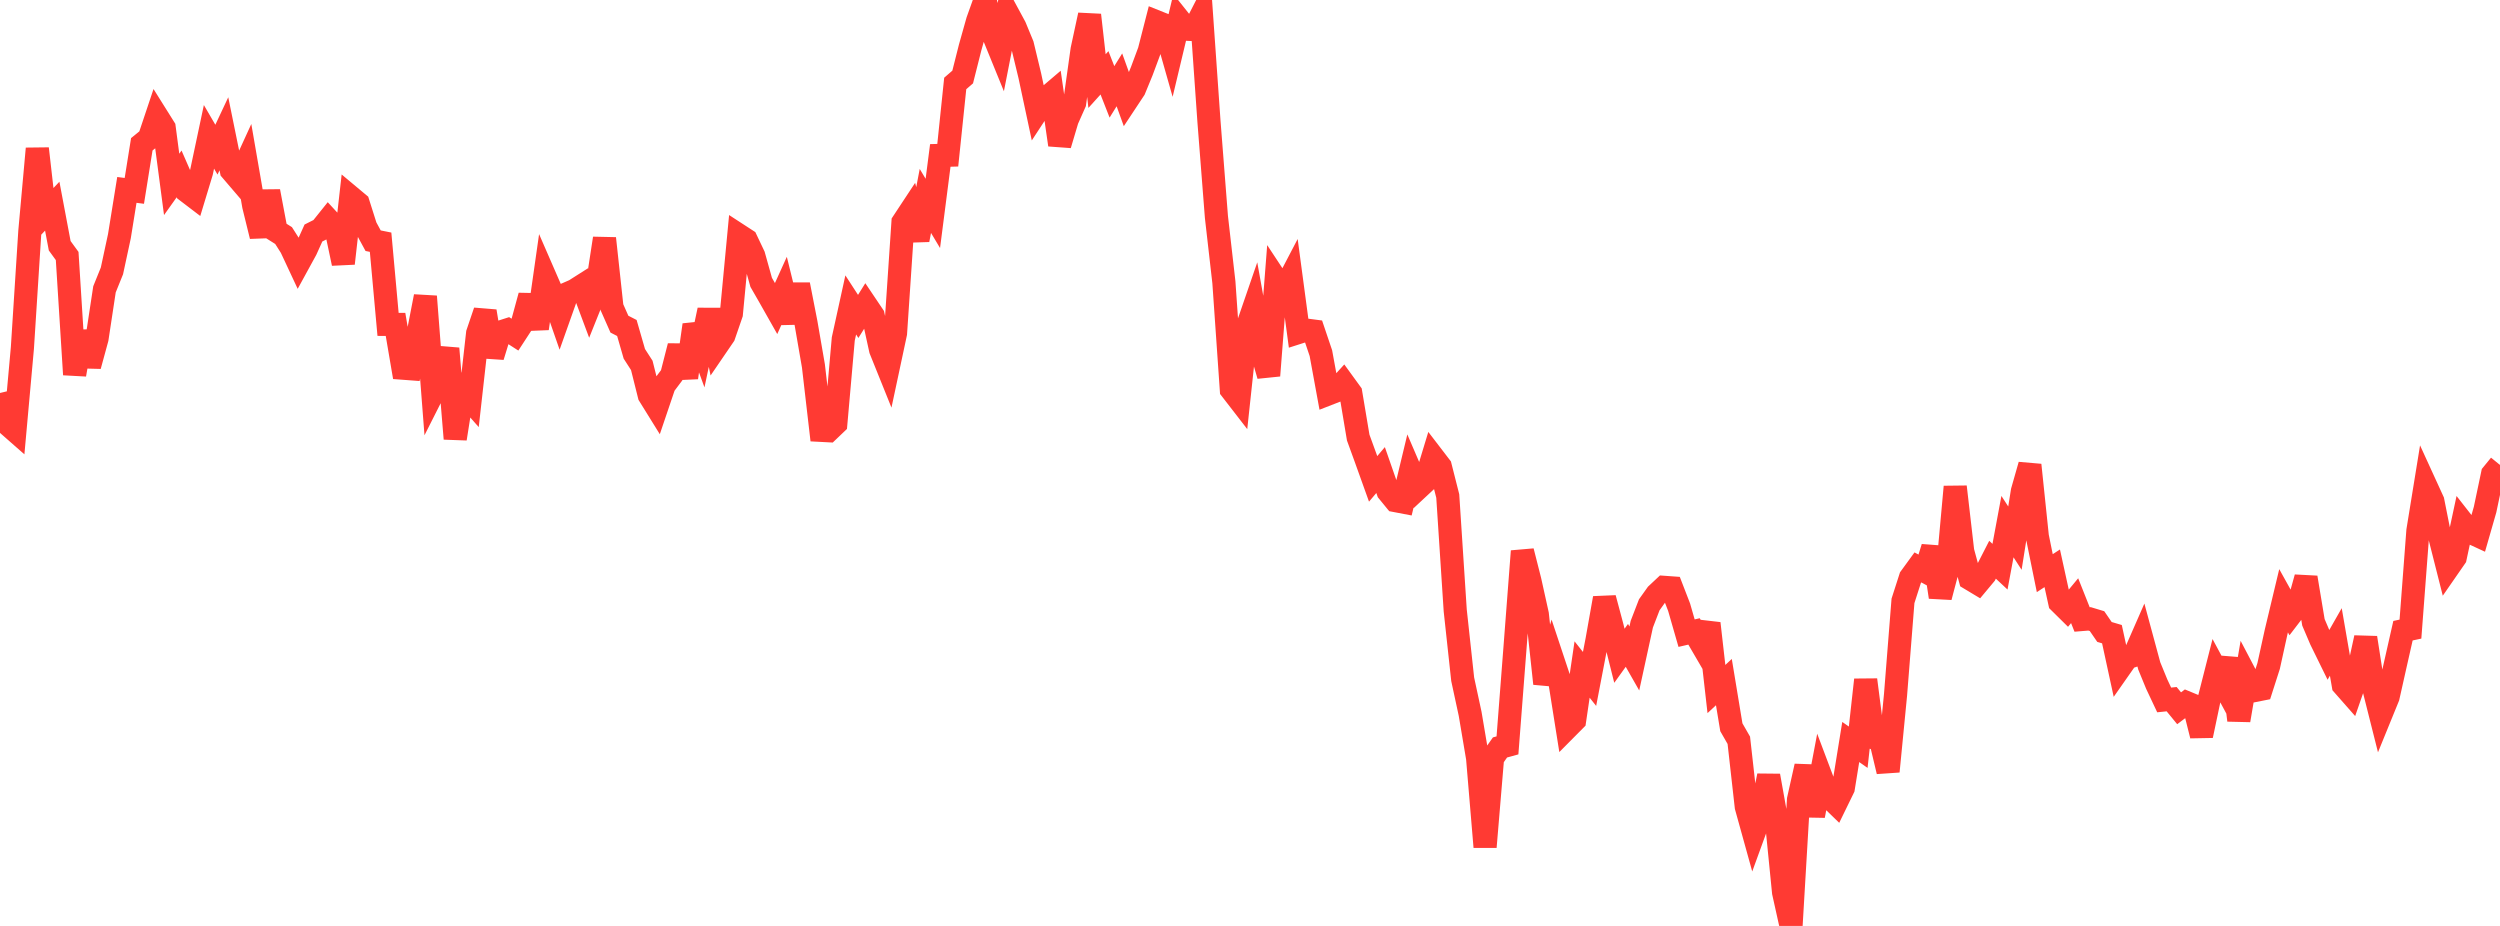 <?xml version="1.0" standalone="no"?>
<!DOCTYPE svg PUBLIC "-//W3C//DTD SVG 1.1//EN" "http://www.w3.org/Graphics/SVG/1.1/DTD/svg11.dtd">

<svg width="135" height="50" viewBox="0 0 135 50" preserveAspectRatio="none" 
  xmlns="http://www.w3.org/2000/svg"
  xmlns:xlink="http://www.w3.org/1999/xlink">


<polyline points="0.0, 21.221 0.403, 22.899 0.806, 23.253 1.209, 18.788 1.612, 12.491 2.015, 8.026 2.418, 11.56 2.821, 11.133 3.224, 13.27 3.627, 13.824 4.03, 20.227 4.433, 17.91 4.836, 19.758 5.239, 18.281 5.642, 15.624 6.045, 14.627 6.448, 12.753 6.851, 10.255 7.254, 10.307 7.657, 7.792 8.06, 7.464 8.463, 6.26 8.866, 6.903 9.269, 9.957 9.672, 9.391 10.075, 10.314 10.478, 10.621 10.881, 9.292 11.284, 7.389 11.687, 8.082 12.09, 7.224 12.493, 9.2 12.896, 9.671 13.299, 8.791 13.701, 11.113 14.104, 12.753 14.507, 10.331 14.91, 12.466 15.313, 12.72 15.716, 13.353 16.119, 14.215 16.522, 13.478 16.925, 12.583 17.328, 12.38 17.731, 11.877 18.134, 12.315 18.537, 14.224 18.94, 10.647 19.343, 10.984 19.746, 12.256 20.149, 12.998 20.552, 13.079 20.955, 17.516 21.358, 17.518 21.761, 19.882 22.164, 19.912 22.567, 18.084 22.97, 16.008 23.373, 21.225 23.776, 20.426 24.179, 18.819 24.582, 23.69 24.985, 21.133 25.388, 21.591 25.791, 17.999 26.194, 16.81 26.597, 19.253 27.0, 17.939 27.403, 17.81 27.806, 18.069 28.209, 17.45 28.612, 15.971 29.015, 17.739 29.418, 14.914 29.821, 15.84 30.224, 16.998 30.627, 15.861 31.03, 15.684 31.433, 15.428 31.836, 16.508 32.239, 15.503 32.642, 12.874 33.045, 16.593 33.448, 17.504 33.851, 17.711 34.254, 19.106 34.657, 19.732 35.06, 21.343 35.463, 21.993 35.866, 20.803 36.269, 20.266 36.672, 18.69 37.075, 20.391 37.478, 17.547 37.881, 18.653 38.284, 16.744 38.687, 18.707 39.09, 18.117 39.493, 16.946 39.896, 12.699 40.299, 12.961 40.701, 13.807 41.104, 15.248 41.507, 15.949 41.91, 16.661 42.313, 15.771 42.716, 17.411 43.119, 15.371 43.522, 17.432 43.925, 19.76 44.328, 23.238 44.731, 23.259 45.134, 22.874 45.537, 18.304 45.94, 16.466 46.343, 17.087 46.746, 16.442 47.149, 17.041 47.552, 18.882 47.955, 19.882 48.358, 17.994 48.761, 12.004 49.164, 11.393 49.567, 12.952 49.97, 10.85 50.373, 11.524 50.776, 8.393 51.179, 8.382 51.582, 4.507 51.985, 4.158 52.388, 2.562 52.791, 1.129 53.194, 0.0 53.597, 1.769 54.0, 2.757 54.403, 0.704 54.806, 1.449 55.209, 2.426 55.612, 4.098 56.015, 5.987 56.418, 5.372 56.821, 5.029 57.224, 7.82 57.627, 6.466 58.03, 5.559 58.433, 2.684 58.836, 0.812 59.239, 4.379 59.642, 3.932 60.045, 4.961 60.448, 4.312 60.851, 5.43 61.254, 4.821 61.657, 3.839 62.06, 2.754 62.463, 1.181 62.866, 1.342 63.269, 2.759 63.672, 1.072 64.075, 1.578 64.478, 1.598 64.881, 0.81 65.284, 6.555 65.687, 11.715 66.09, 15.244 66.493, 21.041 66.896, 21.562 67.299, 17.812 67.701, 16.643 68.104, 18.892 68.507, 20.282 68.91, 15.101 69.313, 15.712 69.716, 14.941 70.119, 17.952 70.522, 17.823 70.925, 17.876 71.328, 19.07 71.731, 21.268 72.134, 21.111 72.537, 20.668 72.94, 21.223 73.343, 23.628 73.746, 24.736 74.149, 25.859 74.552, 25.383 74.955, 26.54 75.358, 27.033 75.761, 27.11 76.164, 25.433 76.567, 26.371 76.97, 25.995 77.373, 24.67 77.776, 25.196 78.179, 26.786 78.582, 32.963 78.985, 36.679 79.388, 38.549 79.791, 40.938 80.194, 45.737 80.597, 40.935 81.0, 40.362 81.403, 40.251 81.806, 35.032 82.209, 29.765 82.612, 31.354 83.015, 33.173 83.418, 36.914 83.821, 35.547 84.224, 36.76 84.627, 39.297 85.03, 38.891 85.433, 36.154 85.836, 36.663 86.239, 34.566 86.642, 32.3 87.045, 33.805 87.448, 35.412 87.851, 34.85 88.254, 35.558 88.657, 33.706 89.06, 32.66 89.463, 32.095 89.866, 31.717 90.269, 31.746 90.672, 32.789 91.075, 34.19 91.478, 34.097 91.881, 34.788 92.284, 33.664 92.687, 37.208 93.09, 36.833 93.493, 39.272 93.896, 39.975 94.299, 43.563 94.701, 45.012 95.104, 43.905 95.507, 41.89 95.91, 44.139 96.313, 48.184 96.716, 50.0 97.119, 43.179 97.522, 41.375 97.925, 44.049 98.328, 41.923 98.731, 42.992 99.134, 43.383 99.537, 42.557 99.94, 40.068 100.343, 40.35 100.746, 36.71 101.149, 39.833 101.552, 39.963 101.955, 41.656 102.358, 37.528 102.761, 32.447 103.164, 31.193 103.567, 30.64 103.97, 30.858 104.373, 29.561 104.776, 32.241 105.179, 30.715 105.582, 26.287 105.985, 29.772 106.388, 31.255 106.791, 31.497 107.194, 31.014 107.597, 30.226 108.0, 30.602 108.403, 28.437 108.806, 29.06 109.209, 26.524 109.612, 25.11 110.015, 28.967 110.418, 30.95 110.821, 30.688 111.224, 32.525 111.627, 32.923 112.03, 32.437 112.433, 33.452 112.836, 33.419 113.239, 33.541 113.642, 34.126 114.045, 34.245 114.448, 36.101 114.851, 35.525 115.254, 35.389 115.657, 34.469 116.06, 35.959 116.463, 36.942 116.866, 37.797 117.269, 37.755 117.672, 38.247 118.075, 37.943 118.478, 38.11 118.881, 39.721 119.284, 37.805 119.687, 36.219 120.09, 36.969 120.493, 35.573 120.896, 38.894 121.299, 36.531 121.701, 37.297 122.104, 37.217 122.507, 35.96 122.91, 34.126 123.313, 32.441 123.716, 33.166 124.119, 32.639 124.522, 31.187 124.925, 33.605 125.328, 34.551 125.731, 35.372 126.134, 34.664 126.537, 36.992 126.94, 37.45 127.343, 36.289 127.746, 34.438 128.149, 37.023 128.552, 38.624 128.955, 37.636 129.358, 35.84 129.761, 34.058 130.164, 33.971 130.567, 28.66 130.97, 26.179 131.373, 27.059 131.776, 29.091 132.179, 30.683 132.582, 30.101 132.985, 28.22 133.388, 28.735 133.791, 28.921 134.194, 27.518 134.597, 25.603 135.0, 25.109" fill="none" stroke="#ff3a33" stroke-width="1.25"/>

</svg>
